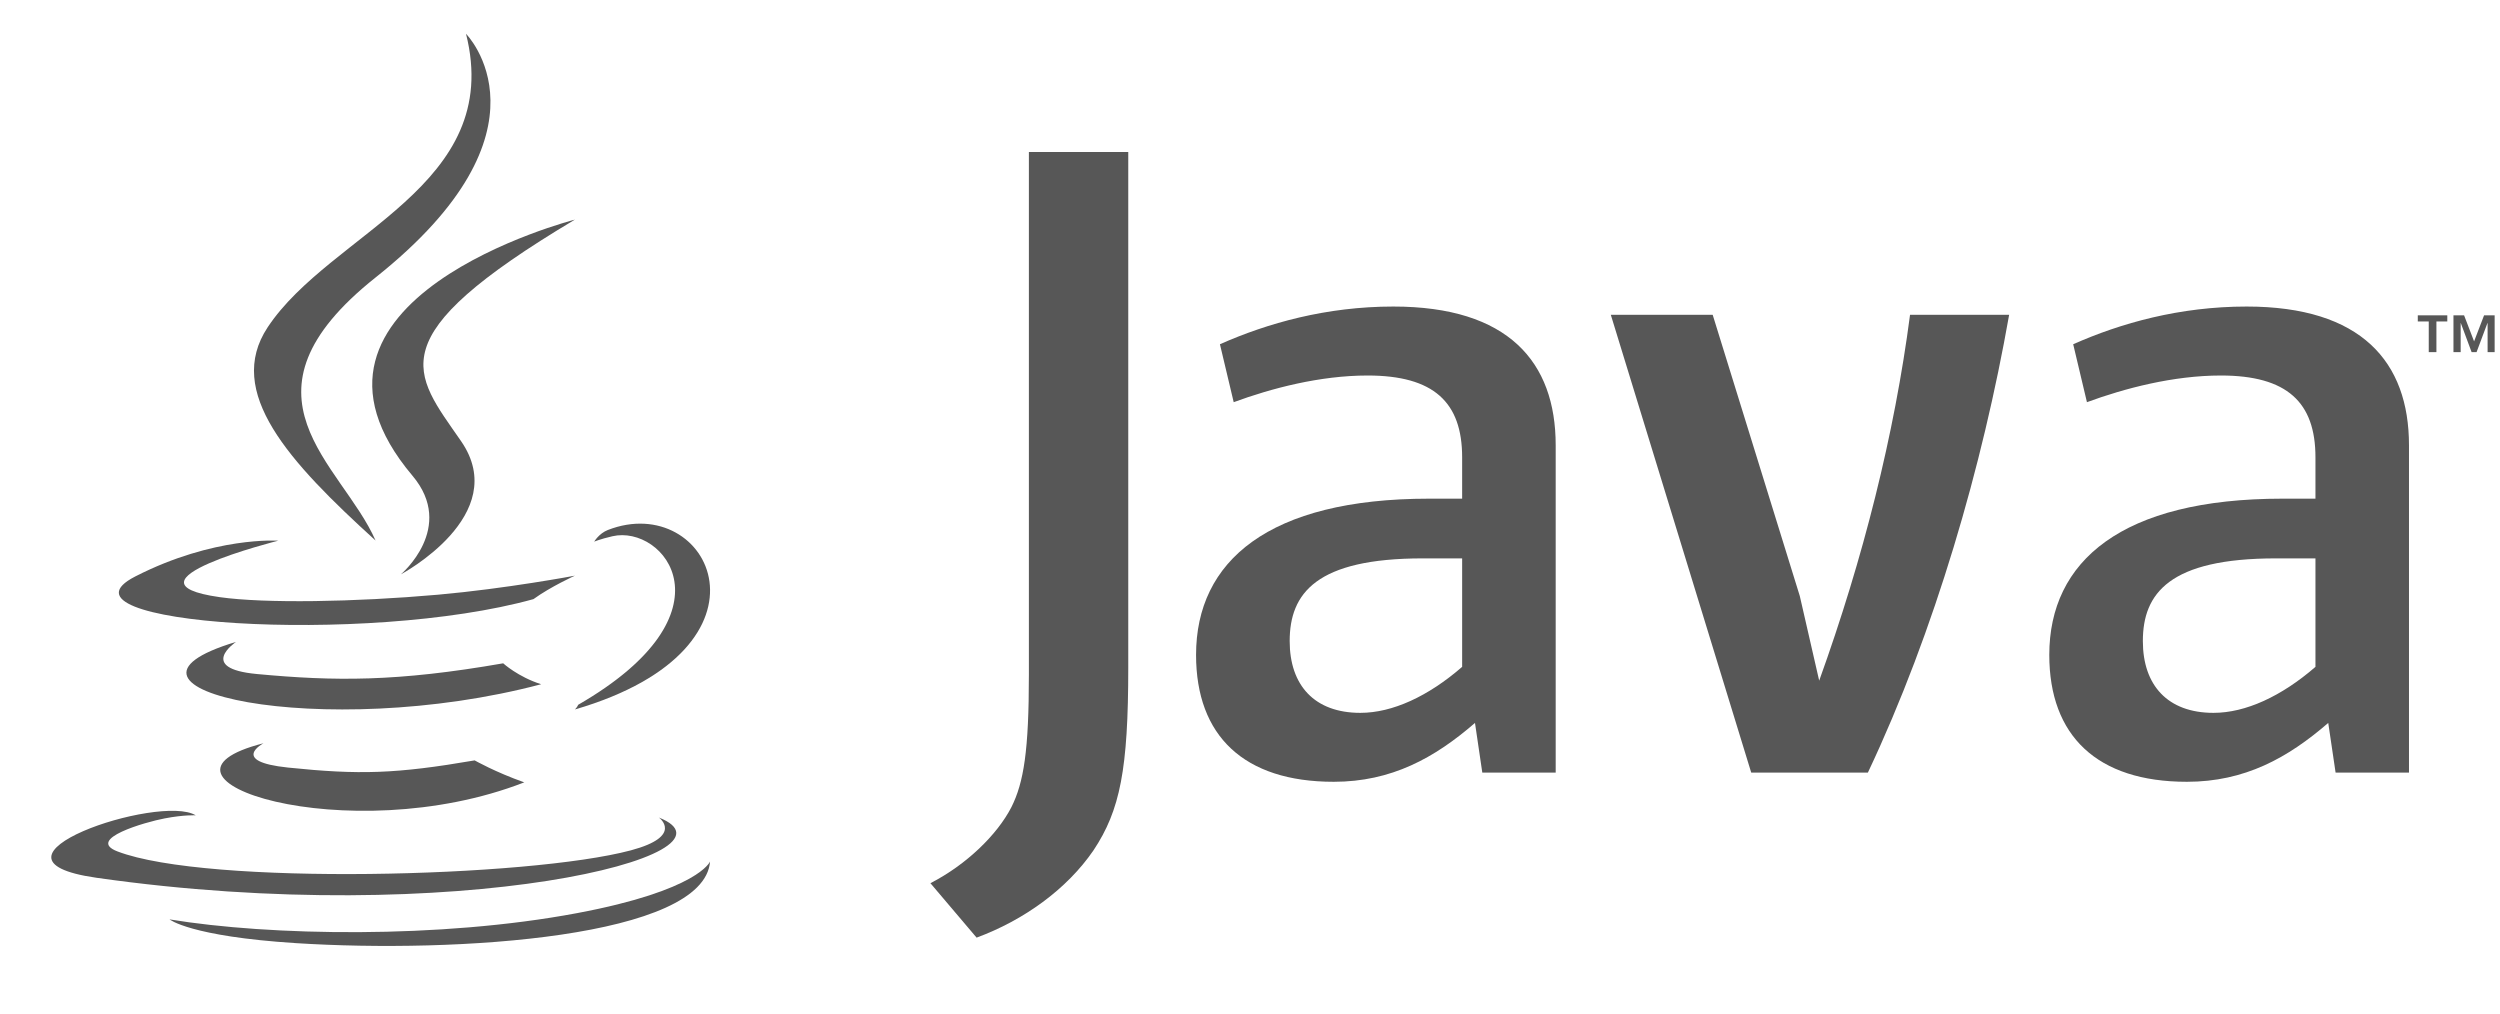 <svg width="148" height="60" viewBox="0 0 148 60" fill="none" xmlns="http://www.w3.org/2000/svg">
<path d="M143.782 19.031H143.133V18.668H144.88V19.031H144.236V20.845H143.782V19.031ZM147.266 19.126H147.256L146.613 20.846H146.319L145.68 19.126H145.672V20.846H145.245V18.668H145.874L146.466 20.21L147.057 18.668H147.683V20.846H147.266L147.266 19.126Z" fill="#575757"/>
<path d="M15.601 44C15.601 44 13.562 45.076 17.052 45.44C21.28 45.878 23.441 45.815 28.1 45.015C28.1 45.015 29.325 45.712 31.036 46.316C20.591 50.378 7.397 46.08 15.601 44Z" fill="#575757"/>
<path d="M13.973 38C13.973 38 11.634 39.567 15.207 39.902C19.827 40.333 23.476 40.368 29.789 39.268C29.789 39.268 30.663 40.069 32.036 40.507C19.117 43.926 4.728 40.777 13.973 38Z" fill="#575757"/>
<path d="M24.416 28.16C27.011 31.234 23.734 34 23.734 34C23.734 34 30.323 30.5 27.297 26.118C24.471 22.032 22.303 20.001 34.036 13C34.036 13 15.62 17.732 24.416 28.16Z" fill="#575757"/>
<path d="M39.007 48.398C39.007 48.398 40.516 49.493 37.345 50.341C31.316 51.95 12.252 52.436 6.956 50.405C5.052 49.675 8.622 48.662 9.745 48.45C10.916 48.226 11.586 48.268 11.586 48.268C9.469 46.953 -2.099 50.848 5.71 51.964C27.006 55.007 44.531 50.593 39.007 48.398Z" fill="#575757"/>
<path d="M16.473 32.009C16.473 32.009 6.705 34.462 13.014 35.352C15.678 35.729 20.988 35.644 25.934 35.206C29.977 34.846 34.036 34.079 34.036 34.079C34.036 34.079 32.61 34.724 31.579 35.469C21.66 38.226 2.498 36.944 8.014 34.123C12.68 31.739 16.473 32.009 16.473 32.009Z" fill="#575757"/>
<path d="M34.226 41.725C43.67 36.277 39.303 31.04 36.255 31.746C35.508 31.918 35.175 32.068 35.175 32.068C35.175 32.068 35.453 31.586 35.982 31.377C42.012 29.023 46.649 38.319 34.036 42C34.036 42 34.182 41.855 34.226 41.725Z" fill="#575757"/>
<path d="M27.588 2C27.588 2 33.23 7.684 22.237 16.424C13.421 23.435 20.227 27.433 22.233 32C17.087 27.325 13.311 23.209 15.844 19.378C19.563 13.755 29.865 11.028 27.588 2Z" fill="#575757"/>
<path d="M17.519 55.834C27.051 56.442 41.689 55.497 42.036 51C42.036 51 41.369 52.705 34.158 54.058C26.022 55.585 15.987 55.407 10.036 54.428C10.036 54.428 11.254 55.434 17.519 55.834Z" fill="#575757"/>
<path d="M86.559 39.478C84.552 41.222 82.433 42.201 80.531 42.201C77.816 42.201 76.349 40.57 76.349 37.954C76.349 35.124 77.92 33.056 84.226 33.056H86.559L86.559 39.478ZM92.097 45.737V26.362C92.097 21.413 89.279 18.147 82.485 18.147C78.519 18.147 75.044 19.128 72.22 20.379L73.035 23.809C75.259 22.991 78.137 22.23 80.962 22.23C84.876 22.23 86.559 23.809 86.559 27.073V29.521H84.606C75.097 29.521 70.807 33.219 70.807 38.77C70.807 43.559 73.634 46.282 78.956 46.282C82.378 46.282 84.932 44.867 87.319 42.797L87.752 45.737L92.097 45.737Z" fill="#575757"/>
<path d="M110.579 45.737H103.672L95.36 18.637H101.391L106.549 35.288L107.696 40.295C110.305 33.055 112.151 25.71 113.074 18.637H118.941C117.369 27.561 114.54 37.356 110.579 45.737Z" fill="#575757"/>
<path d="M137.075 39.478C135.064 41.222 132.941 42.201 131.038 42.201C128.328 42.201 126.857 40.57 126.857 37.954C126.857 35.124 128.433 33.056 134.738 33.056H137.075V39.478ZM142.612 45.737V26.362C142.612 21.413 139.787 18.147 133.001 18.147C129.031 18.147 125.556 19.128 122.733 20.379L123.547 23.809C125.771 22.991 128.655 22.23 131.477 22.23C135.388 22.23 137.075 23.809 137.075 27.073V29.521H135.118C125.606 29.521 121.318 33.219 121.318 38.77C121.318 43.559 124.143 46.282 129.464 46.282C132.888 46.282 135.441 44.867 137.832 42.797L138.267 45.737L142.612 45.737Z" fill="#575757"/>
<path d="M64.735 50.339C63.156 52.648 60.606 54.475 57.815 55.508L55.081 52.285C57.206 51.193 59.028 49.429 59.874 47.786C60.607 46.325 60.91 44.442 60.91 39.938V9H66.793V39.514C66.793 45.535 66.313 47.967 64.735 50.339Z" fill="#575757"/>
</svg>
